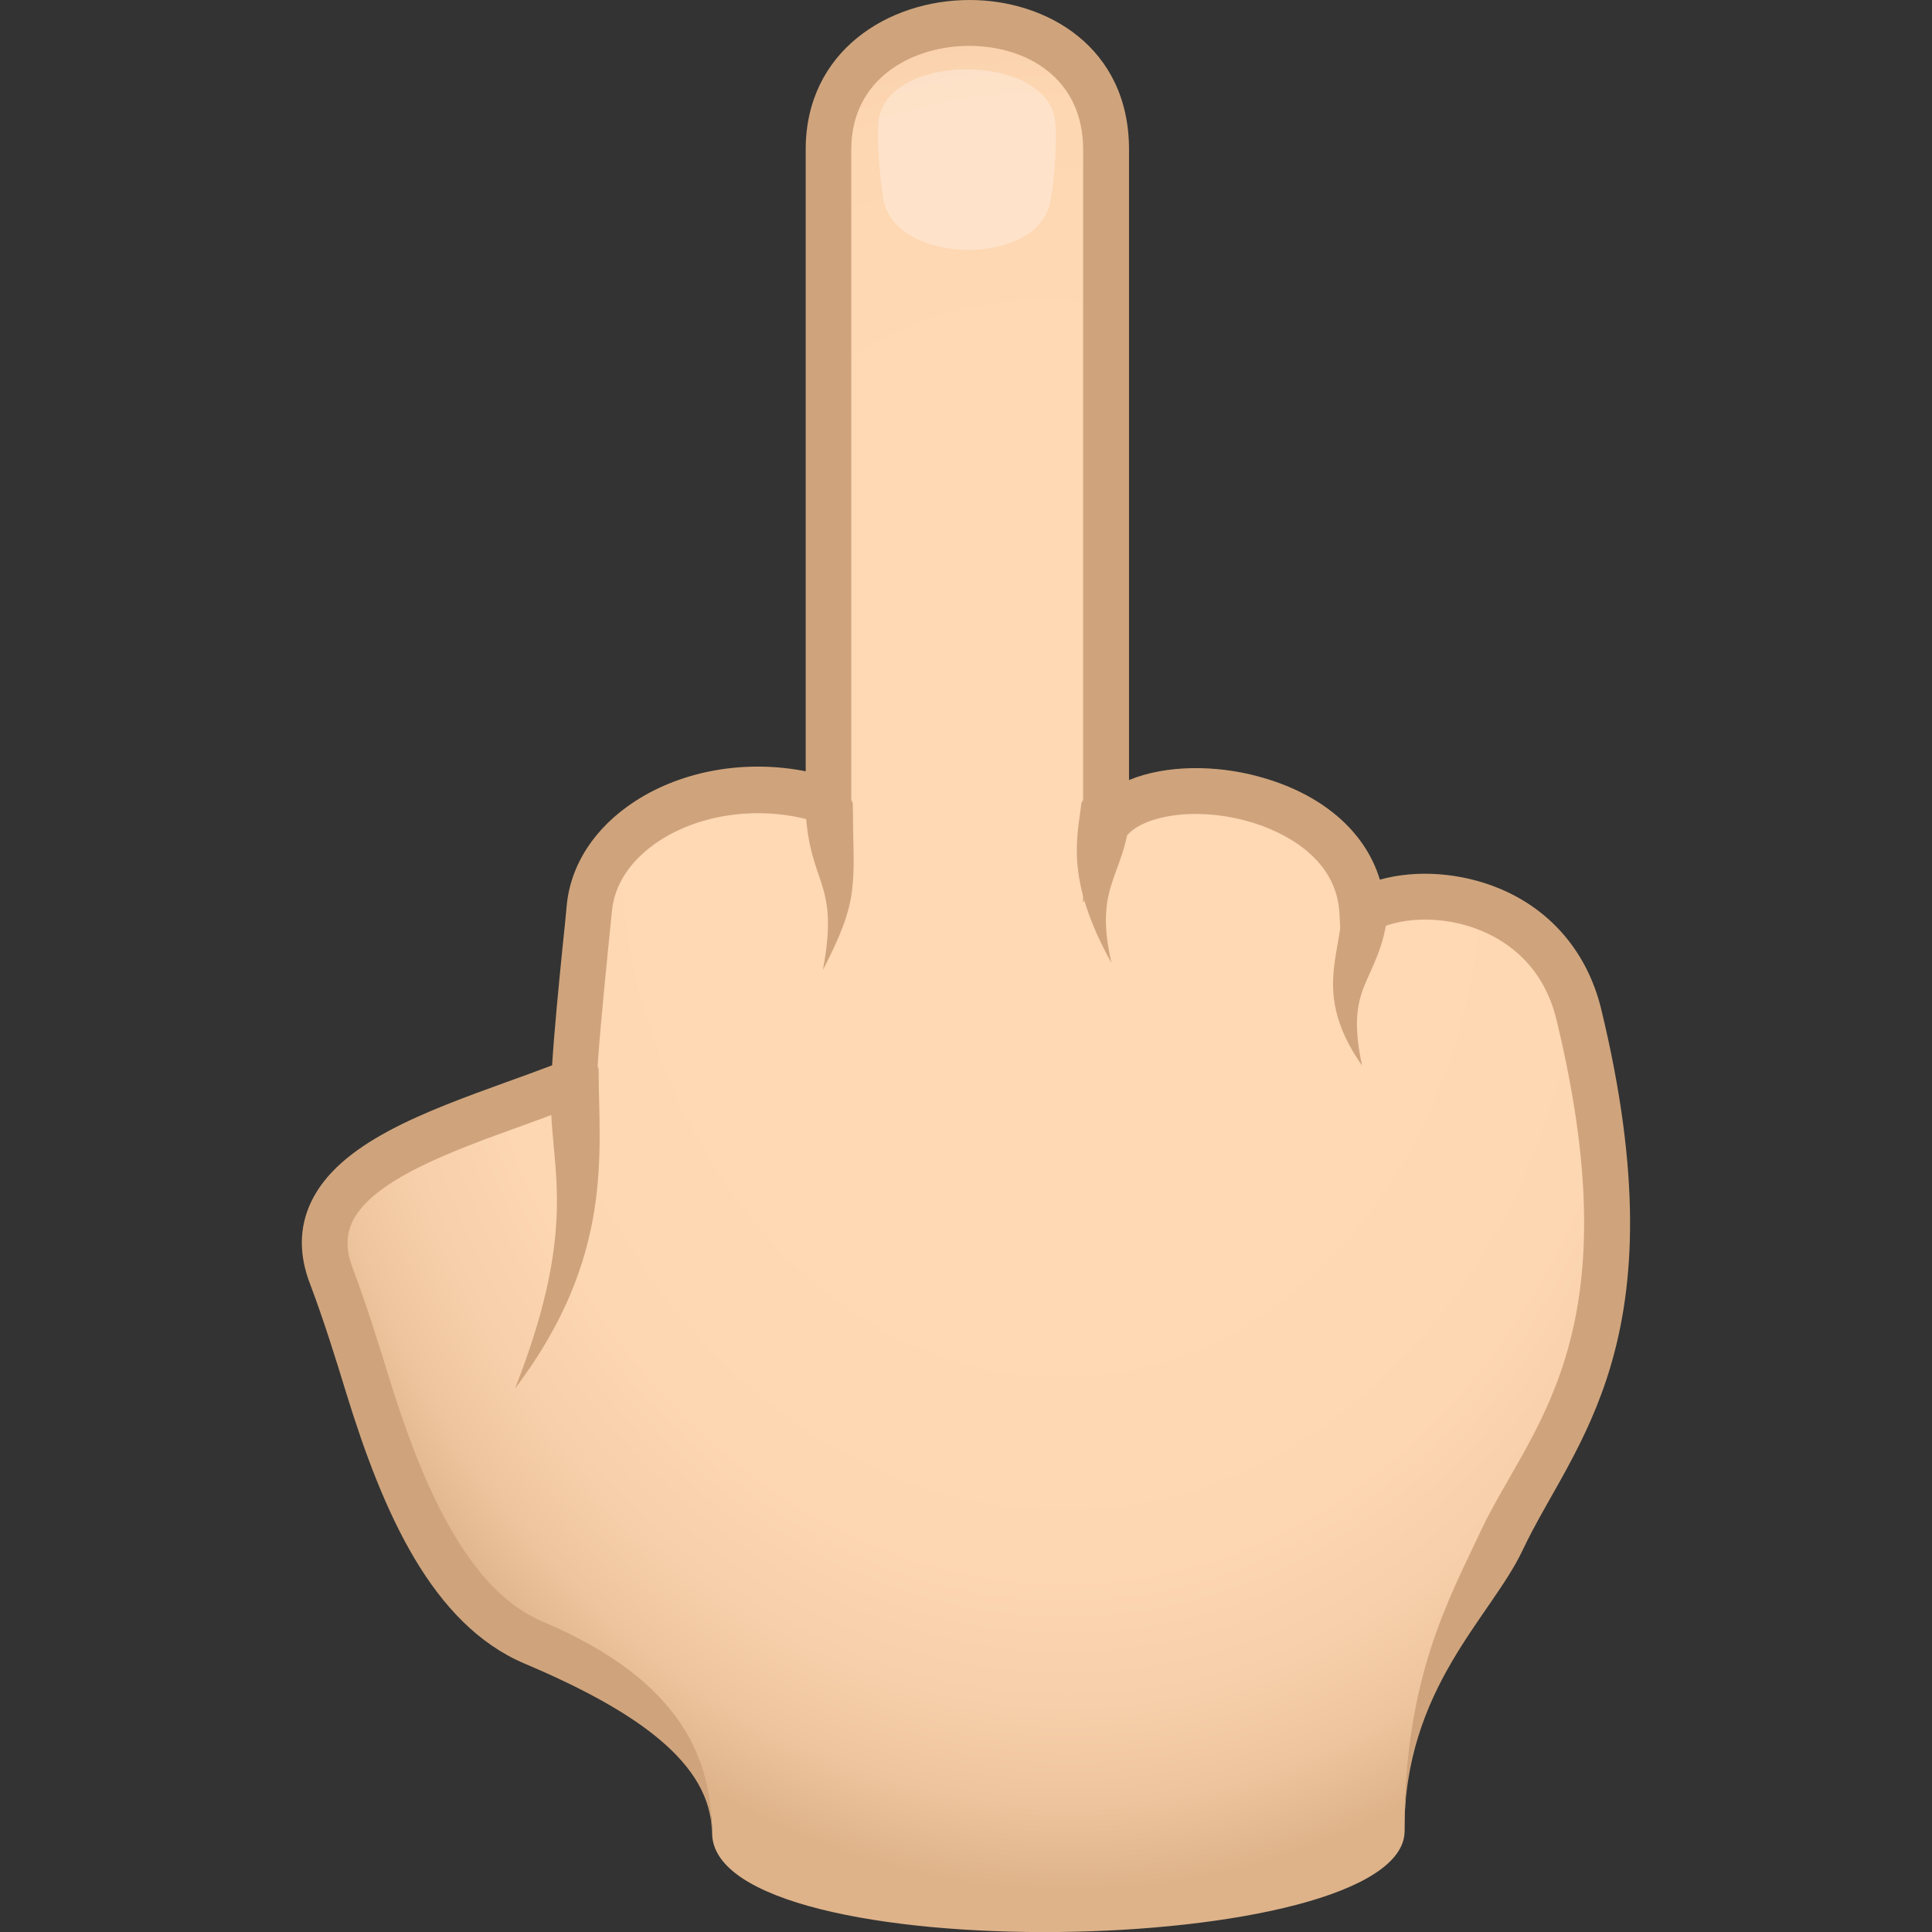 <?xml version="1.0" encoding="utf-8"?>
<!-- Generator: Adobe Illustrator 24.1.2, SVG Export Plug-In . SVG Version: 6.00 Build 0)  -->
<svg version="1.1" id="Layer_1" xmlns="http://www.w3.org/2000/svg" xmlns:xlink="http://www.w3.org/1999/xlink" x="0px" y="0px"
	 width="64px" height="64px" viewBox="0 0 64 64" style="enable-background:new 0 0 64 64;" xml:space="preserve">
<rect x="0" y="0" width="64" height="64" fill="#333333" stroke="none"/>
<radialGradient id="SVGID_1_" cx="145.085" cy="4.837" r="23.778" gradientTransform="matrix(1.176 -0.027 0.048 1.464 -136.024 24.626)" gradientUnits="userSpaceOnUse">
	<stop  offset="0.449" style="stop-color:#FFD8B4"/>
	<stop  offset="0.702" style="stop-color:#FDD6B2"/>
	<stop  offset="0.824" style="stop-color:#F7CFAA"/>
	<stop  offset="0.917" style="stop-color:#EDC49D"/>
	<stop  offset="0.997" style="stop-color:#DFB48B"/>
	<stop  offset="1" style="stop-color:#DEB38A"/>
</radialGradient>
<path fill="url(#SVGID_1_)" d="M52.3,33.6c-0.96-3.95-5.33-4.48-7.17-3.4c-0.24-4.13-7.09-5.01-8.49-2.85c0,0,0-15.59,0-22.4
	c0-5.7-9.19-5.47-9.19,0c0,6.81,0,21.59,0,21.59c-3.58-1.23-7.66,0.61-7.93,3.56c-0.11,1.22-0.47,4.61-0.5,5.72c0,0,0,0,0,0
	c-3.77,1.52-9.44,2.75-8.04,6.43c1.86,4.9,3.05,10.61,6.7,12.15c4.07,1.72,5.91,3.83,5.91,6.32c0,4.59,22.94,4.18,22.94-0.07
	C46.52,48.42,56.68,51.62,52.3,33.6z"/>
<path fill="#CFA47C" d="M53.04,33.42c-0.45-1.84-1.63-3.25-3.33-3.97c-1.3-0.55-2.79-0.65-4-0.31c-0.49-1.62-1.94-2.86-4.03-3.42
	c-1.4-0.38-3.05-0.39-4.28,0.12V4.95c0-3.4-2.74-4.95-5.28-4.95c-2.7,0-5.43,1.7-5.43,4.95v20.6c-1.97-0.39-4.06-0.04-5.65,0.99
	c-1.34,0.87-2.15,2.11-2.27,3.49c-0.03,0.31-0.07,0.77-0.13,1.3c-0.13,1.28-0.29,2.95-0.35,3.96c-0.47,0.18-0.97,0.36-1.47,0.54
	c-2.76,1-5.61,2.03-6.53,4.02c-0.38,0.82-0.39,1.72-0.02,2.68c0.45,1.19,0.84,2.44,1.21,3.65c1.21,3.92,2.83,7.63,5.9,8.93
	c3.69,1.56,6.2,3.3,6.2,5.62c0-2.35-0.89-5.02-5.62-7.02c-2.42-1.02-3.93-4.4-5.04-7.97c-0.38-1.24-0.78-2.51-1.24-3.74
	c-0.22-0.57-0.22-1.06-0.02-1.5c0.65-1.41,3.31-2.37,5.67-3.22c0.68-0.25,1.35-0.49,1.97-0.74l0.46-0.19l0.01-0.5
	c0.02-0.79,0.22-2.86,0.37-4.37l0.13-1.29c0.08-0.91,0.65-1.74,1.59-2.35c1.47-0.95,3.56-1.17,5.34-0.56l1,0.35V4.95
	c0-2.36,2.03-3.43,3.91-3.43c1.88,0,3.77,1.06,3.77,3.43V29.9l1.39-2.14c0.44-0.68,2.16-1.07,4.01-0.57
	c0.69,0.18,2.97,0.95,3.09,3.05l0.07,1.24l1.07-0.63c0.75-0.44,2.22-0.59,3.6,0c0.88,0.37,2.03,1.19,2.45,2.93
	c2.56,10.54-0.89,13.5-2.5,16.92c-1.07,2.29-2.54,4.88-2.54,9.95c0-4.73,2.86-7.06,3.92-9.3C52.1,47.82,55.72,44.48,53.04,33.42z"/>
<path fill="#CFA47C" d="M19.83,35.42c0,2.72,0.55,6.19-2.77,10.58c2.29-5.83,1.01-7.56,1.21-10.17C18.3,35.45,19.83,35.05,19.83,35.42z
	"/>
<path fill="#CFA47C" d="M27.26,32.13c0.6-3.18-0.6-2.71-0.59-5.92c0-0.38,1.58,0.05,1.58,0.42C28.27,29.36,28.49,29.75,27.26,32.13z"/>
<path fill="#CFA47C" d="M36.82,31.9c-0.65-2.8,0.62-2.91,0.62-5.35c0-0.38-1.58-0.31-1.62,0.07C35.7,27.71,35.26,29.1,36.82,31.9z"/>
<path fill="#CFA47C" d="M45.12,35.3c-0.65-3.04,0.77-2.63,0.92-5.76c0.02-0.38-1.68-0.8-1.62-0.43C44.79,31.29,43.22,32.58,45.12,35.3z
	"/>
<path opacity="0.3" fill="#FFFFFF" d="M29.26,6.59c-0.12-0.7-0.23-2.12-0.15-2.62c0.32-2.24,5.53-2.22,5.84,0c0.08,0.56-0.01,2.06-0.17,2.77
	C34.31,8.86,29.63,8.77,29.26,6.59z"/>
</svg>
